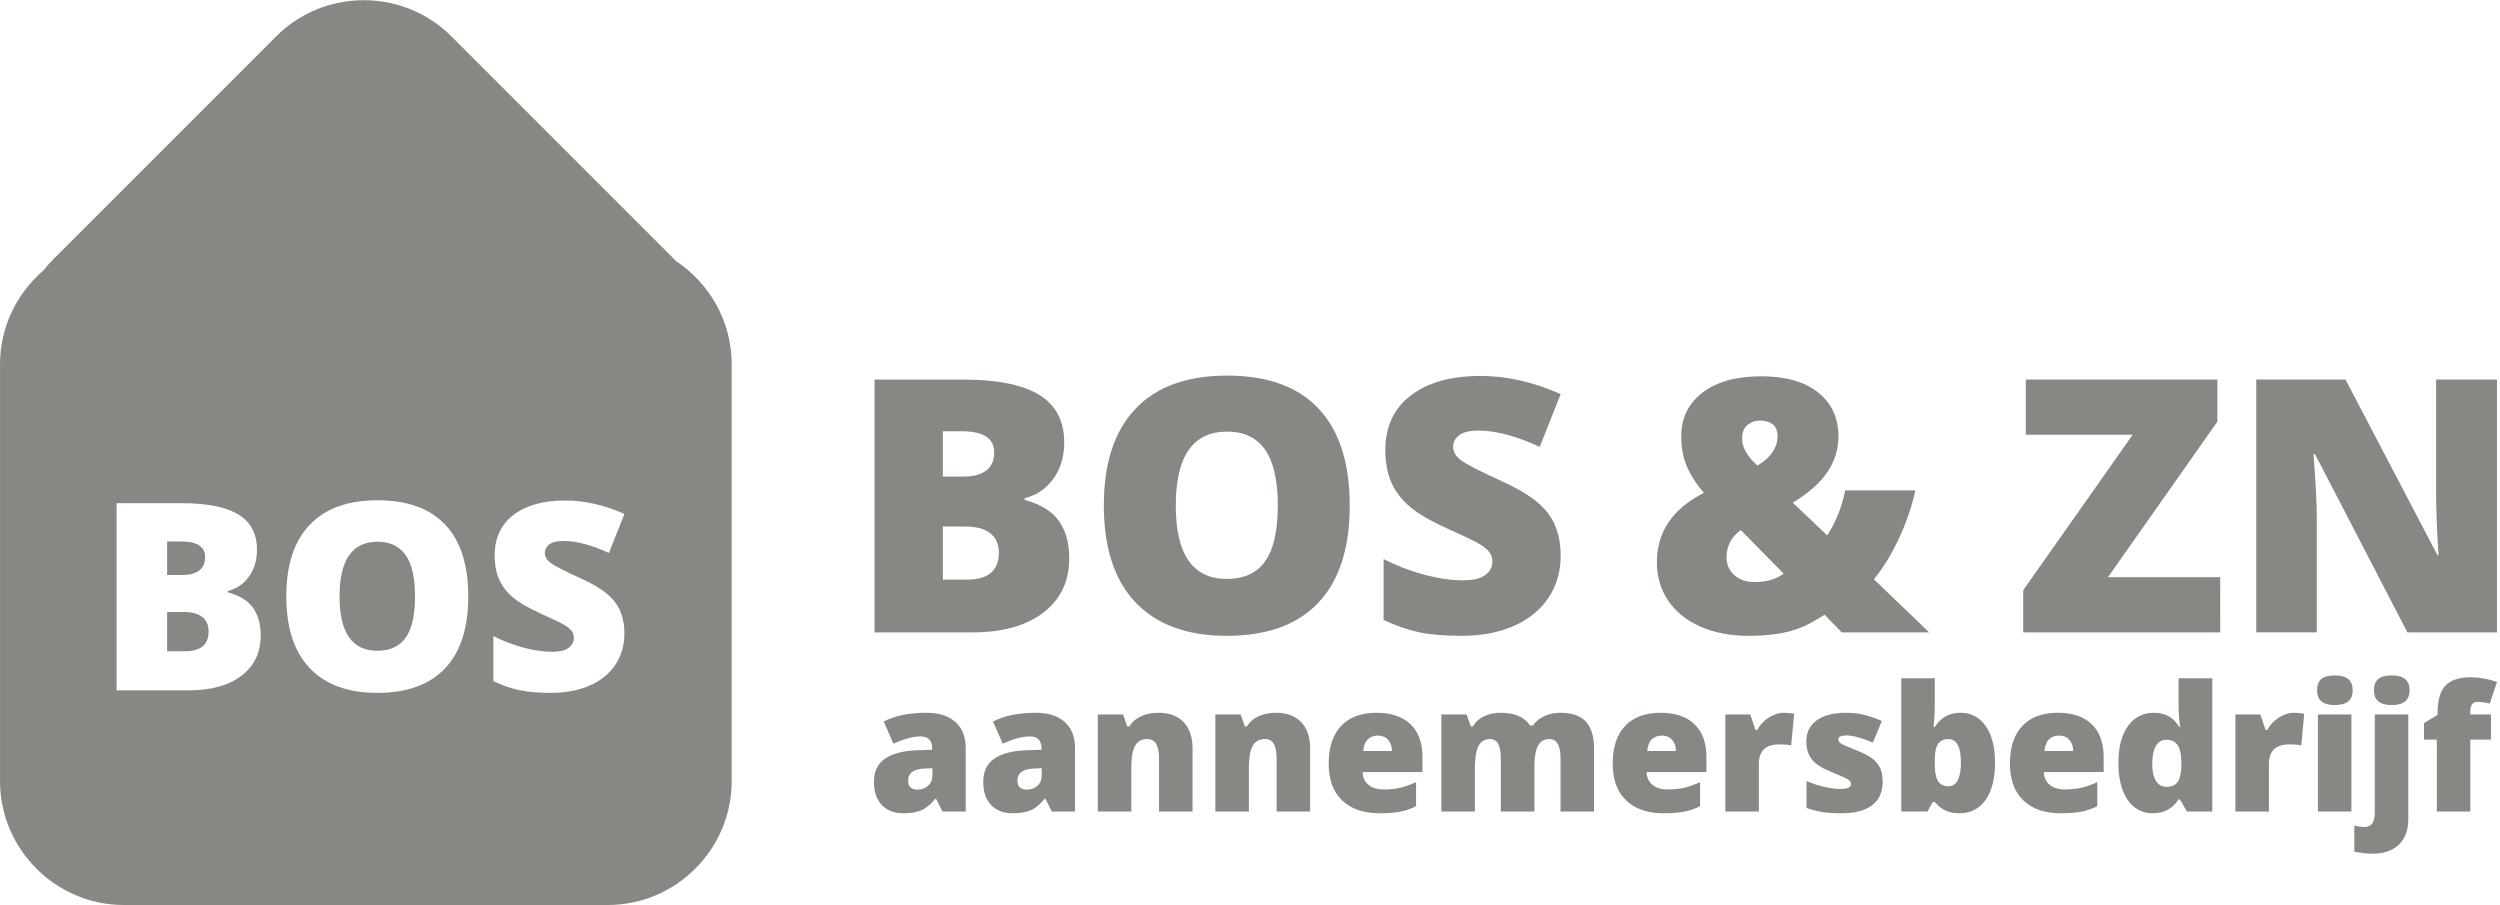 <?xml version="1.0" encoding="UTF-8" standalone="no"?>
<svg xmlns="http://www.w3.org/2000/svg" xmlns:xlink="http://www.w3.org/1999/xlink" xmlns:serif="http://www.serif.com/" width="100%" height="100%" viewBox="0 0 500 181" version="1.1" xml:space="preserve" style="fill-rule:evenodd;clip-rule:evenodd;stroke-linejoin:round;stroke-miterlimit:2;">
    <g transform="matrix(1.333,0,0,-1.333,0,181)">
        <g transform="matrix(0.1,0,0,0.1,0,0)">
            <path d="M1014.001,966.303C1064.371,932.973 1097.812,875.881 1097.812,811.295L1097.812,185.815C1097.812,83.626 1014.202,0.005 912.002,0.005L185.832,0.005C83.639,0.005 0.022,83.625 0.022,185.815L0.022,811.295C0.022,867.608 25.499,918.187 65.397,952.335C69.846,957.976 74.561,963.468 79.76,968.663L414.42,1303.323C486.68,1375.593 604.934,1375.593 677.2,1303.323L1011.86,968.663C1012.62,967.905 1013.251,967.071 1014.001,966.303ZM174.915,602.851L174.914,322.121L284.174,322.121C317.197,322.121 343.283,329.449 362.424,344.109C381.557,358.766 391.123,378.828 391.123,404.301C391.123,421.461 387.221,435.41 379.416,446.164C371.604,456.922 358.998,464.598 341.584,469.207L341.584,471.129C354.768,474.324 365.4,481.496 373.459,492.633C381.525,503.77 385.561,517.215 385.561,532.957C385.561,556.898 376.307,574.531 357.811,585.859C339.315,597.191 310.99,602.852 272.842,602.852L174.915,602.851ZM250.76,439.64L275.92,439.64C287.947,439.64 297.135,437.14 303.471,432.151C309.811,427.159 312.979,419.987 312.979,410.644C312.979,390.671 301.131,380.691 277.451,380.691L250.76,380.691L250.76,439.64ZM250.76,495.132L250.76,545.444L272.072,545.444C295.881,545.444 307.795,537.573 307.795,521.823C307.795,512.991 304.815,506.331 298.861,501.851C292.912,497.37 284.49,495.132 273.611,495.132L250.76,495.132ZM702.589,462.858L702.589,462.87C702.588,510.234 691.065,546.137 668.026,570.588C644.985,595.041 611.122,607.264 566.446,607.264C521.893,607.264 487.936,594.947 464.576,570.299C441.217,545.659 429.533,509.975 429.533,463.249C429.533,416.015 441.279,380.042 464.772,355.339C488.261,330.628 522.019,318.28 566.062,318.28C610.738,318.28 644.656,330.569 667.832,355.14C690.994,379.728 702.588,415.63 702.589,462.858ZM509.42,462.87C509.42,517.659 528.428,545.062 566.447,545.062C585.139,545.062 599.182,538.366 608.592,524.995C618.002,511.616 622.709,490.909 622.709,462.87C622.709,434.964 618.068,414.413 608.787,401.23C599.498,388.05 585.26,381.456 566.065,381.456C528.299,381.456 509.42,408.597 509.42,462.87ZM936.86,407.38C936.86,426.325 932.153,442.04 922.743,454.521C913.341,466.997 896.536,478.677 872.345,489.564C847.118,501.083 831.665,509.021 825.97,513.372C820.275,517.724 817.427,522.653 817.427,528.161C817.427,533.278 819.657,537.571 824.146,541.024C828.622,544.481 835.79,546.208 845.65,546.208C864.724,546.208 887.384,540.189 913.63,528.161L936.86,586.728C906.646,600.165 877.013,606.888 847.954,606.888C815.056,606.888 789.193,599.649 770.38,585.189C751.556,570.724 742.153,550.56 742.153,524.704C742.153,510.88 744.357,498.907 748.775,488.798C753.193,478.677 759.978,469.724 769.126,461.907C778.278,454.103 792.013,446.036 810.321,437.716C830.544,428.622 842.989,422.61 847.665,419.669C852.337,416.72 855.735,413.814 857.845,410.931C859.954,408.052 861.009,404.692 861.009,400.845C861.009,394.704 858.388,389.681 853.138,385.774C847.892,381.864 839.63,379.923 828.368,379.923C815.314,379.923 800.974,381.997 785.357,386.157C769.735,390.314 754.693,396.11 740.232,403.536L740.232,335.95C753.927,329.423 767.11,324.841 779.79,322.212C792.458,319.591 808.138,318.282 826.837,318.282C849.235,318.282 868.759,322.021 885.396,329.513C902.036,337.001 914.778,347.501 923.61,361.005C932.443,374.509 936.86,389.97 936.86,407.38Z" style="fill:rgb(137,135,131);"></path>
            <path d="M1414.6,567.82L1414.6,488.172L1450.67,488.172C1482.66,488.172 1498.67,501.66 1498.67,528.641C1498.67,541.269 1494.39,550.957 1485.82,557.707C1477.26,564.441 1464.85,567.82 1448.6,567.82L1414.6,567.82ZM1414.6,642.793L1445.48,642.793C1460.18,642.793 1471.56,645.82 1479.59,651.875C1487.64,657.93 1491.66,666.922 1491.66,678.855C1491.66,700.137 1475.57,710.769 1443.4,710.769L1414.6,710.769L1414.6,642.793ZM1312.13,788.343L1444.44,788.343C1495.98,788.343 1534.25,780.694 1559.24,765.382C1584.23,750.081 1596.73,726.253 1596.73,693.909C1596.73,672.64 1591.28,654.476 1580.38,639.425C1569.5,624.378 1555.13,614.69 1537.32,610.374L1537.32,607.776C1560.84,601.546 1577.87,591.175 1588.43,576.644C1598.98,562.112 1604.25,543.265 1604.25,520.081C1604.25,485.667 1591.32,458.558 1565.47,438.753C1539.61,418.948 1504.37,409.046 1459.75,409.046L1312.13,409.046L1312.13,788.346" style="fill:rgb(137,135,131);fill-rule:nonzero;"></path>
            <path d="M1764.1,599.22C1764.1,525.888 1789.6,489.22 1840.63,489.22C1866.57,489.22 1885.8,498.122 1898.35,515.935C1910.89,533.747 1917.16,561.513 1917.16,599.22C1917.16,637.099 1910.8,665.075 1898.09,683.153C1885.37,701.22 1866.4,710.263 1841.15,710.263C1789.78,710.263 1764.1,673.239 1764.1,599.223L1764.1,599.22ZM2025.09,599.22C2025.09,535.4 2009.43,486.88 1978.13,453.67C1946.82,420.467 1900.99,403.861 1840.63,403.861C1781.13,403.861 1735.51,420.553 1703.77,453.932C1672.03,487.311 1656.17,535.912 1656.17,599.732C1656.17,662.865 1671.95,711.082 1703.51,744.372C1735.07,777.677 1780.95,794.314 1841.15,794.314C1901.51,794.314 1947.26,777.802 1978.39,744.763C2009.53,711.728 2025.09,663.212 2025.09,599.223" style="fill:rgb(137,135,131);fill-rule:nonzero;"></path>
            <path d="M2341.6,524.24C2341.6,500.713 2335.63,479.826 2323.69,461.584C2311.76,443.334 2294.54,429.15 2272.06,419.033C2249.58,408.92 2223.21,403.857 2192.94,403.857C2167.68,403.857 2146.5,405.627 2129.38,409.17C2112.25,412.717 2094.44,418.908 2075.93,427.725L2075.93,519.045C2095.47,509.014 2115.79,501.182 2136.9,495.568C2158,489.943 2177.38,487.139 2195.01,487.139C2210.23,487.139 2221.39,489.768 2228.48,495.049C2235.57,500.322 2239.11,507.111 2239.11,515.412C2239.11,520.607 2237.69,525.146 2234.84,529.033C2231.99,532.932 2227.4,536.857 2221.09,540.842C2214.77,544.814 2197.95,552.939 2170.63,565.225C2145.89,576.467 2127.34,587.365 2114.97,597.912C2102.61,608.467 2093.44,620.568 2087.47,634.24C2081.51,647.9 2078.53,664.072 2078.53,682.756C2078.53,717.686 2091.23,744.932 2116.66,764.475C2142.08,784.014 2177.02,793.791 2221.48,793.791C2260.74,793.791 2300.77,784.709 2341.6,766.553L2310.21,687.424C2274.75,703.674 2244.13,711.807 2218.36,711.807C2205.04,711.807 2195.35,709.475 2189.31,704.807C2183.25,700.139 2180.23,694.338 2180.23,687.424C2180.23,679.982 2184.08,673.322 2191.77,667.443C2199.47,661.564 2220.35,650.842 2254.43,635.275C2287.11,620.568 2309.82,604.787 2322.52,587.932C2335.24,571.064 2341.6,549.838 2341.6,524.24" style="fill:rgb(137,135,131);fill-rule:nonzero;"></path>
            <path d="M2667,702.99C2667,711.459 2664.54,717.561 2659.61,721.279C2654.68,724.99 2648.5,726.857 2641.07,726.857C2633.8,726.857 2627.44,724.689 2622,720.373C2616.55,716.045 2613.82,709.123 2613.82,699.619C2613.82,686.643 2621.43,673.232 2636.65,659.404C2646.51,664.932 2654.04,671.553 2659.22,679.252C2664.42,686.943 2667,694.853 2667,702.99ZM2590.47,521.64C2590.47,510.741 2594.37,501.835 2602.15,494.921C2609.93,487.999 2620.22,484.542 2633.02,484.542C2642.88,484.542 2651.53,485.839 2658.97,488.425C2666.4,491.022 2672.1,493.964 2676.09,497.253L2611.75,562.624C2597.56,552.081 2590.47,538.417 2590.47,521.64ZM2763.25,409.04L2737.57,435.505C2722,425.641 2709.25,418.852 2699.31,415.134C2689.36,411.415 2678.21,408.61 2665.84,406.708C2653.47,404.802 2639.33,403.852 2623.42,403.852C2596.09,403.852 2571.93,408.52 2550.91,417.856C2529.9,427.204 2513.81,440.259 2502.65,457.04C2491.5,473.813 2485.92,492.927 2485.92,514.372C2485.92,559.684 2509.44,594.36 2556.49,618.402C2545.76,630.512 2537.42,643.355 2531.45,656.93C2525.48,670.512 2522.5,685.863 2522.5,702.984C2522.5,730.648 2533.18,752.621 2554.54,768.883C2575.9,785.133 2605.26,793.265 2642.62,793.265C2679.11,793.265 2707.52,785.18 2727.84,769.008C2748.17,752.836 2758.33,730.828 2758.33,702.984C2758.33,683.785 2752.83,666.012 2741.86,649.664C2730.87,633.328 2713.53,617.972 2689.84,603.621L2741.47,554.586C2754.44,574.469 2763.43,596.957 2768.45,622.039L2873.78,622.039C2868.59,598.168 2860.42,574.254 2849.26,550.297C2838.11,526.344 2825.52,505.805 2811.52,488.687L2894.53,409.039L2763.25,409.039" style="fill:rgb(137,135,131);fill-rule:nonzero;"></path>
            <path d="M3331.1,409.05L3035.6,409.05L3035.6,472.351L3199.82,705.591L3039.49,705.591L3039.49,788.345L3326.95,788.345L3326.95,725.306L3162.72,491.806L3331.1,491.806L3331.1,409.044" style="fill:rgb(137,135,131);fill-rule:nonzero;"></path>
            <path d="M3746.4,409.05L3612.01,409.05L3473.47,676.28L3471.14,676.28C3474.42,634.249 3476.07,602.159 3476.07,580.019L3476.07,409.059L3385.27,409.059L3385.27,788.359L3519.13,788.359L3657.15,524.769L3658.71,524.769C3656.28,562.991 3655.08,593.687 3655.08,616.87L3655.08,788.35L3746.4,788.35L3746.4,409.05" style="fill:rgb(137,135,131);fill-rule:nonzero;"></path>
            <path d="M1376.8,173.1C1382.88,173.1 1388.09,175.029 1392.42,178.889C1396.74,182.736 1398.9,187.76 1398.9,193.928L1398.9,205.236L1387.34,204.728C1370.79,204.127 1362.52,198.037 1362.52,186.467C1362.52,177.557 1367.28,173.1 1376.8,173.1ZM1414.07,140.189L1404.44,159.467L1403.4,159.467C1396.63,151.068 1389.74,145.338 1382.71,142.248C1375.68,139.17 1366.6,137.619 1355.46,137.619C1341.74,137.619 1330.94,141.728 1323.06,149.959C1315.17,158.189 1311.23,169.76 1311.23,184.67C1311.23,200.178 1316.63,211.728 1327.43,219.307C1338.23,226.896 1353.87,231.17 1374.35,232.107L1398.65,232.877L1398.65,234.939C1398.65,246.939 1392.73,252.928 1380.91,252.928C1370.28,252.928 1356.79,249.338 1340.42,242.127L1325.89,275.307C1342.86,284.049 1364.28,288.42 1390.16,288.42C1408.84,288.42 1423.31,283.787 1433.56,274.529C1443.79,265.268 1448.92,252.33 1448.92,235.697L1448.92,140.189L1414.07,140.189" style="fill:rgb(137,135,131);fill-rule:nonzero;"></path>
            <path d="M1540.8,173.1C1546.88,173.1 1552.09,175.029 1556.42,178.889C1560.74,182.736 1562.9,187.76 1562.9,193.928L1562.9,205.236L1551.34,204.728C1534.79,204.127 1526.53,198.037 1526.53,186.467C1526.53,177.557 1531.28,173.1 1540.8,173.1ZM1578.07,140.189L1568.44,159.467L1567.4,159.467C1560.63,151.068 1553.74,145.338 1546.71,142.248C1539.68,139.17 1530.6,137.619 1519.46,137.619C1505.74,137.619 1494.94,141.728 1487.06,149.959C1479.17,158.189 1475.24,169.76 1475.24,184.67C1475.24,200.178 1480.63,211.728 1491.43,219.307C1502.23,226.896 1517.87,231.17 1538.35,232.107L1562.66,232.877L1562.66,234.939C1562.66,246.939 1556.73,252.928 1544.91,252.928C1534.29,252.928 1520.79,249.338 1504.42,242.127L1489.89,275.307C1506.86,284.049 1528.28,288.42 1554.17,288.42C1572.84,288.42 1587.31,283.787 1597.56,274.529C1607.79,265.268 1612.92,252.33 1612.92,235.697L1612.92,140.189L1578.07,140.189" style="fill:rgb(137,135,131);fill-rule:nonzero;"></path>
            <path d="M1739,140.19L1739,219.64C1739,229.319 1737.61,236.628 1734.82,241.558C1732.04,246.479 1727.56,248.948 1721.39,248.948C1712.91,248.948 1706.78,245.558 1703.01,238.788C1699.24,232.019 1697.35,220.397 1697.35,203.948L1697.35,140.19L1647.09,140.19L1647.09,285.85L1685.01,285.85L1691.31,267.838L1694.27,267.838C1698.55,274.709 1704.49,279.838 1712.07,283.268C1719.65,286.697 1728.37,288.42 1738.23,288.42C1754.34,288.42 1766.88,283.736 1775.83,274.396C1784.79,265.057 1789.27,251.908 1789.27,234.939L1789.27,140.189L1739,140.189" style="fill:rgb(137,135,131);fill-rule:nonzero;"></path>
            <path d="M1915.4,140.19L1915.4,219.64C1915.4,229.319 1914.02,236.628 1911.23,241.558C1908.45,246.479 1903.97,248.948 1897.79,248.948C1889.31,248.948 1883.18,245.558 1879.41,238.788C1875.64,232.019 1873.76,220.397 1873.76,203.948L1873.76,140.19L1823.49,140.19L1823.49,285.85L1861.41,285.85L1867.72,267.838L1870.67,267.838C1874.96,274.709 1880.89,279.838 1888.47,283.268C1896.06,286.697 1904.78,288.42 1914.64,288.42C1930.75,288.42 1943.28,283.736 1952.23,274.396C1961.2,265.057 1965.68,251.908 1965.68,234.939L1965.68,140.189L1915.4,140.189" style="fill:rgb(137,135,131);fill-rule:nonzero;"></path>
            <path d="M2067.2,254.22C2061.28,254.22 2056.34,252.36 2052.35,248.63C2048.36,244.899 2046.03,239.052 2045.34,231.071L2088.54,231.071C2088.36,238.11 2086.37,243.72 2082.55,247.923C2078.75,252.122 2073.62,254.22 2067.2,254.22ZM2070.16,137.62C2045.9,137.62 2027.06,144.069 2013.66,156.968C2000.24,169.858 1993.54,188.229 1993.54,212.05C1993.54,236.647 1999.74,255.53 2012.18,268.679C2024.6,281.839 2042.34,288.421 2065.4,288.421C2087.34,288.421 2104.28,282.698 2116.24,271.249C2128.2,259.808 2134.18,243.331 2134.18,221.831L2134.18,199.448L2044.32,199.448C2044.65,191.308 2047.63,184.929 2053.25,180.3C2058.86,175.671 2066.51,173.358 2076.2,173.358C2085.02,173.358 2093.14,174.198 2100.56,175.87C2107.97,177.538 2116,180.39 2124.66,184.409L2124.66,148.288C2116.77,144.261 2108.63,141.468 2100.24,139.929C2091.84,138.39 2081.81,137.62 2070.16,137.62" style="fill:rgb(137,135,131);fill-rule:nonzero;"></path>
            <path d="M2341.4,140.19L2341.4,219.378C2341.4,229.237 2340.05,236.628 2337.35,241.558C2334.65,246.479 2330.38,248.948 2324.56,248.948C2316.85,248.948 2311.19,245.647 2307.59,239.05C2303.99,232.448 2302.19,222.12 2302.19,208.069L2302.19,140.19L2251.8,140.19L2251.8,219.378C2251.8,229.237 2250.51,236.628 2247.94,241.558C2245.37,246.479 2241.21,248.948 2235.47,248.948C2227.58,248.948 2221.85,245.429 2218.24,238.409C2214.65,231.378 2212.85,219.897 2212.85,203.948L2212.85,140.19L2162.58,140.19L2162.58,285.85L2200.51,285.85L2206.81,267.838L2209.76,267.838C2213.61,274.529 2219.21,279.627 2226.54,283.139C2233.86,286.658 2242.2,288.42 2251.54,288.42C2272.53,288.42 2287.28,282.029 2295.76,269.26L2299.75,269.26C2303.86,275.26 2309.58,279.947 2316.91,283.33C2324.24,286.728 2332.31,288.42 2341.15,288.42C2358.37,288.42 2371.1,283.998 2379.33,275.178C2387.55,266.35 2391.67,252.928 2391.67,234.939L2391.67,140.189L2341.4,140.189" style="fill:rgb(137,135,131);fill-rule:nonzero;"></path>
            <path d="M2493.3,254.22C2487.38,254.22 2482.44,252.36 2478.45,248.63C2474.47,244.899 2472.13,239.052 2471.45,231.071L2514.64,231.071C2514.47,238.11 2512.47,243.72 2508.66,247.923C2504.85,252.122 2499.72,254.22 2493.3,254.22ZM2496.26,137.62C2472,137.62 2453.16,144.069 2439.76,156.968C2426.35,169.858 2419.64,188.229 2419.64,212.05C2419.64,236.647 2425.85,255.53 2438.28,268.679C2450.71,281.839 2468.44,288.421 2491.5,288.421C2513.44,288.421 2530.38,282.698 2542.34,271.249C2554.3,259.808 2560.28,243.331 2560.28,221.831L2560.28,199.448L2470.42,199.448C2470.75,191.308 2473.74,184.929 2479.35,180.3C2484.96,175.671 2492.61,173.358 2502.3,173.358C2511.12,173.358 2519.24,174.198 2526.66,175.87C2534.07,177.538 2542.11,180.39 2550.76,184.409L2550.76,148.288C2542.87,144.261 2534.74,141.468 2526.34,139.929C2517.94,138.39 2507.91,137.62 2496.26,137.62" style="fill:rgb(137,135,131);fill-rule:nonzero;"></path>
            <path d="M2676.6,288.42C2680.97,288.42 2685.13,288.068 2689.08,287.389L2691.9,286.869L2687.4,239.439C2683.29,240.459 2677.59,240.978 2670.3,240.978C2659.34,240.978 2651.37,238.467 2646.4,233.459C2641.43,228.439 2638.94,221.228 2638.94,211.799L2638.94,140.189L2588.68,140.189L2588.68,285.849L2626.08,285.849L2633.92,262.575L2636.36,262.575C2640.57,270.286 2646.41,276.528 2653.92,281.278C2661.42,286.028 2668.97,288.419 2676.6,288.419" style="fill:rgb(137,135,131);fill-rule:nonzero;"></path>
            <path d="M2824.7,184.93C2824.7,169.332 2819.39,157.551 2808.75,149.582C2798.13,141.602 2782.88,137.621 2762.99,137.621C2752.19,137.621 2742.81,138.199 2734.84,139.359C2726.87,140.512 2718.73,142.629 2710.42,145.719L2710.42,185.961C2718.21,182.531 2726.76,179.699 2736.06,177.48C2745.36,175.238 2753.65,174.129 2760.94,174.129C2771.82,174.129 2777.26,176.621 2777.26,181.59C2777.26,184.148 2775.74,186.449 2772.7,188.461C2769.66,190.469 2760.81,194.398 2746.15,200.23C2732.78,205.711 2723.44,211.941 2718.13,218.93C2712.81,225.91 2710.16,234.762 2710.16,245.48C2710.16,259.02 2715.39,269.559 2725.84,277.102C2736.29,284.648 2751.08,288.422 2770.2,288.422C2779.79,288.422 2788.81,287.359 2797.25,285.27C2805.7,283.172 2814.45,280.102 2823.55,276.07L2809.92,243.68C2803.23,246.68 2796.16,249.23 2788.71,251.32C2781.24,253.422 2775.17,254.469 2770.44,254.469C2762.22,254.469 2758.11,252.461 2758.11,248.43C2758.11,245.949 2759.54,243.82 2762.42,242.07C2765.28,240.309 2773.58,236.738 2787.29,231.328C2797.48,227.141 2805.1,223.02 2810.11,218.988C2815.12,214.961 2818.81,210.23 2821.16,204.789C2823.52,199.34 2824.7,192.73 2824.7,184.93" style="fill:rgb(137,135,131);fill-rule:nonzero;"></path>
            <path d="M2923.2,248.95C2916.18,248.95 2911.03,246.501 2907.78,241.622C2904.52,236.739 2902.89,229.06 2902.89,218.61L2902.89,211.54C2902.89,199.63 2904.52,191.071 2907.78,185.892C2911.03,180.712 2916.34,178.11 2923.72,178.11C2929.63,178.11 2934.17,181.13 2937.34,187.181C2940.51,193.22 2942.1,202.11 2942.1,213.86C2942.1,237.251 2935.8,248.95 2923.2,248.95ZM2941.58,288.423C2957.44,288.423 2970.02,281.771 2979.32,268.489C2988.61,255.2 2993.27,236.821 2993.27,213.341C2993.27,189.692 2988.58,171.149 2979.19,157.739C2969.8,144.321 2956.75,137.622 2940.04,137.622C2934.64,137.622 2929.84,138.2 2925.65,139.36C2921.44,140.513 2917.69,142.122 2914.39,144.173C2911.1,146.231 2907.26,149.661 2902.89,154.462L2899.81,154.462L2891.84,140.192L2852.63,140.192L2852.63,340.222L2902.89,340.222L2902.89,294.972C2902.89,289.573 2902.29,280.273 2901.09,267.085L2902.89,267.085C2907.78,274.612 2913.41,280.062 2919.8,283.401C2926.18,286.741 2933.44,288.425 2941.58,288.425" style="fill:rgb(137,135,131);fill-rule:nonzero;"></path>
            <path d="M3089.3,254.22C3083.38,254.22 3078.44,252.36 3074.44,248.63C3070.46,244.899 3068.13,239.052 3067.44,231.071L3110.64,231.071C3110.46,238.11 3108.47,243.72 3104.65,247.923C3100.85,252.122 3095.72,254.22 3089.3,254.22ZM3092.26,137.62C3068,137.62 3049.16,144.069 3035.76,156.968C3022.34,169.858 3015.63,188.229 3015.63,212.05C3015.63,236.647 3021.84,255.53 3034.28,268.679C3046.7,281.839 3064.44,288.421 3087.5,288.421C3109.44,288.421 3126.38,282.698 3138.33,271.249C3150.3,259.808 3156.28,243.331 3156.28,221.831L3156.28,199.448L3066.42,199.448C3066.75,191.308 3069.73,184.929 3075.35,180.3C3080.96,175.671 3088.61,173.358 3098.3,173.358C3107.12,173.358 3115.24,174.198 3122.66,175.87C3130.07,177.538 3138.1,180.39 3146.76,184.409L3146.76,148.288C3138.87,144.261 3130.73,141.468 3122.33,139.929C3113.94,138.39 3103.9,137.62 3092.26,137.62" style="fill:rgb(137,135,131);fill-rule:nonzero;"></path>
            <path d="M3250.5,177.35C3258.55,177.35 3264.23,179.869 3267.53,184.928C3270.83,189.978 3272.61,197.779 3272.87,208.318L3272.87,212.307C3272.87,225.158 3271.02,234.318 3267.34,239.76C3263.66,245.197 3257.87,247.92 3249.99,247.92C3243.38,247.92 3238.26,244.807 3234.62,238.6C3230.97,232.389 3229.16,223.537 3229.16,212.049C3229.16,200.736 3231,192.127 3234.69,186.209C3238.37,180.299 3243.64,177.35 3250.5,177.35ZM3229.93,137.619C3219.56,137.619 3210.49,140.58 3202.74,146.486C3194.98,152.396 3188.99,161.1 3184.75,172.588C3180.5,184.068 3178.38,197.486 3178.38,212.818C3178.38,236.478 3183.14,254.986 3192.65,268.357C3202.16,281.728 3215.23,288.42 3231.86,288.42C3240,288.42 3247.13,286.787 3253.27,283.529C3259.39,280.268 3264.98,274.787 3270.04,267.08L3271.07,267.08C3269.44,278.478 3268.63,289.877 3268.63,301.279L3268.63,340.217L3319.27,340.217L3319.27,140.187L3281.35,140.187L3270.55,158.566L3268.63,158.566C3259.97,144.605 3247.07,137.617 3229.93,137.617" style="fill:rgb(137,135,131);fill-rule:nonzero;"></path>
            <path d="M3441.9,288.42C3446.27,288.42 3450.42,288.068 3454.37,287.389L3457.2,286.869L3452.7,239.439C3448.59,240.459 3442.89,240.978 3435.6,240.978C3424.63,240.978 3416.66,238.467 3411.69,233.459C3406.72,228.439 3404.23,221.228 3404.23,211.799L3404.23,140.189L3353.97,140.189L3353.97,285.849L3391.37,285.849L3399.22,262.575L3401.66,262.575C3405.86,270.286 3411.71,276.528 3419.21,281.278C3426.71,286.028 3434.27,288.419 3441.9,288.419" style="fill:rgb(137,135,131);fill-rule:nonzero;"></path>
            <path d="M3528,140.19L3477.73,140.19L3477.73,285.85L3528,285.85L3528,140.19ZM3476.45,322.1C3476.45,329.639 3478.55,335.248 3482.75,338.939C3486.95,342.619 3493.72,344.459 3503.06,344.459C3512.4,344.459 3519.21,342.576 3523.49,338.807C3527.78,335.037 3529.92,329.467 3529.92,322.1C3529.92,307.35 3520.97,299.978 3503.06,299.978C3485.31,299.978 3476.45,307.35 3476.45,322.1" style="fill:rgb(137,135,131);fill-rule:nonzero;"></path>
            <path d="M3561.8,322.1C3561.8,329.639 3563.9,335.248 3568.1,338.939C3572.3,342.619 3579.07,344.459 3588.41,344.459C3597.75,344.459 3604.57,342.576 3608.85,338.807C3613.13,335.037 3615.27,329.467 3615.27,322.1C3615.27,307.35 3606.32,299.978 3588.41,299.978C3570.67,299.978 3561.8,307.35 3561.8,322.1ZM3559.36,76.94C3555.25,76.94 3550.51,77.26 3545.15,77.909C3539.8,78.538 3535.53,79.299 3532.36,80.147L3532.36,119.37C3537.85,117.827 3542.99,117.05 3547.79,117.05C3557.99,117.05 3563.09,124.339 3563.09,138.909L3563.09,285.849L3613.35,285.849L3613.35,128.369C3613.35,112.338 3608.66,99.76 3599.27,90.627C3589.89,81.498 3576.59,76.939 3559.36,76.939" style="fill:rgb(137,135,131);fill-rule:nonzero;"></path>
            <path d="M3737.4,248.17L3706.43,248.17L3706.43,140.19L3656.16,140.19L3656.16,248.17L3636.87,248.17L3636.87,272.857L3657.19,285.197L3657.19,287.639C3657.19,306.838 3661.1,320.639 3668.95,329.037C3676.79,337.428 3689.36,341.639 3706.68,341.639C3713.36,341.639 3719.68,341.119 3725.64,340.088C3731.6,339.068 3738.52,337.268 3746.4,334.697L3735.61,302.17C3729.44,303.877 3723.4,304.736 3717.48,304.736C3713.62,304.736 3710.81,303.568 3709.06,301.209C3707.3,298.85 3706.43,295.01 3706.43,289.697L3706.43,285.85L3737.4,285.85L3737.4,248.17" style="fill:rgb(137,135,131);fill-rule:nonzero;"></path>
        </g>
    </g>
</svg>
